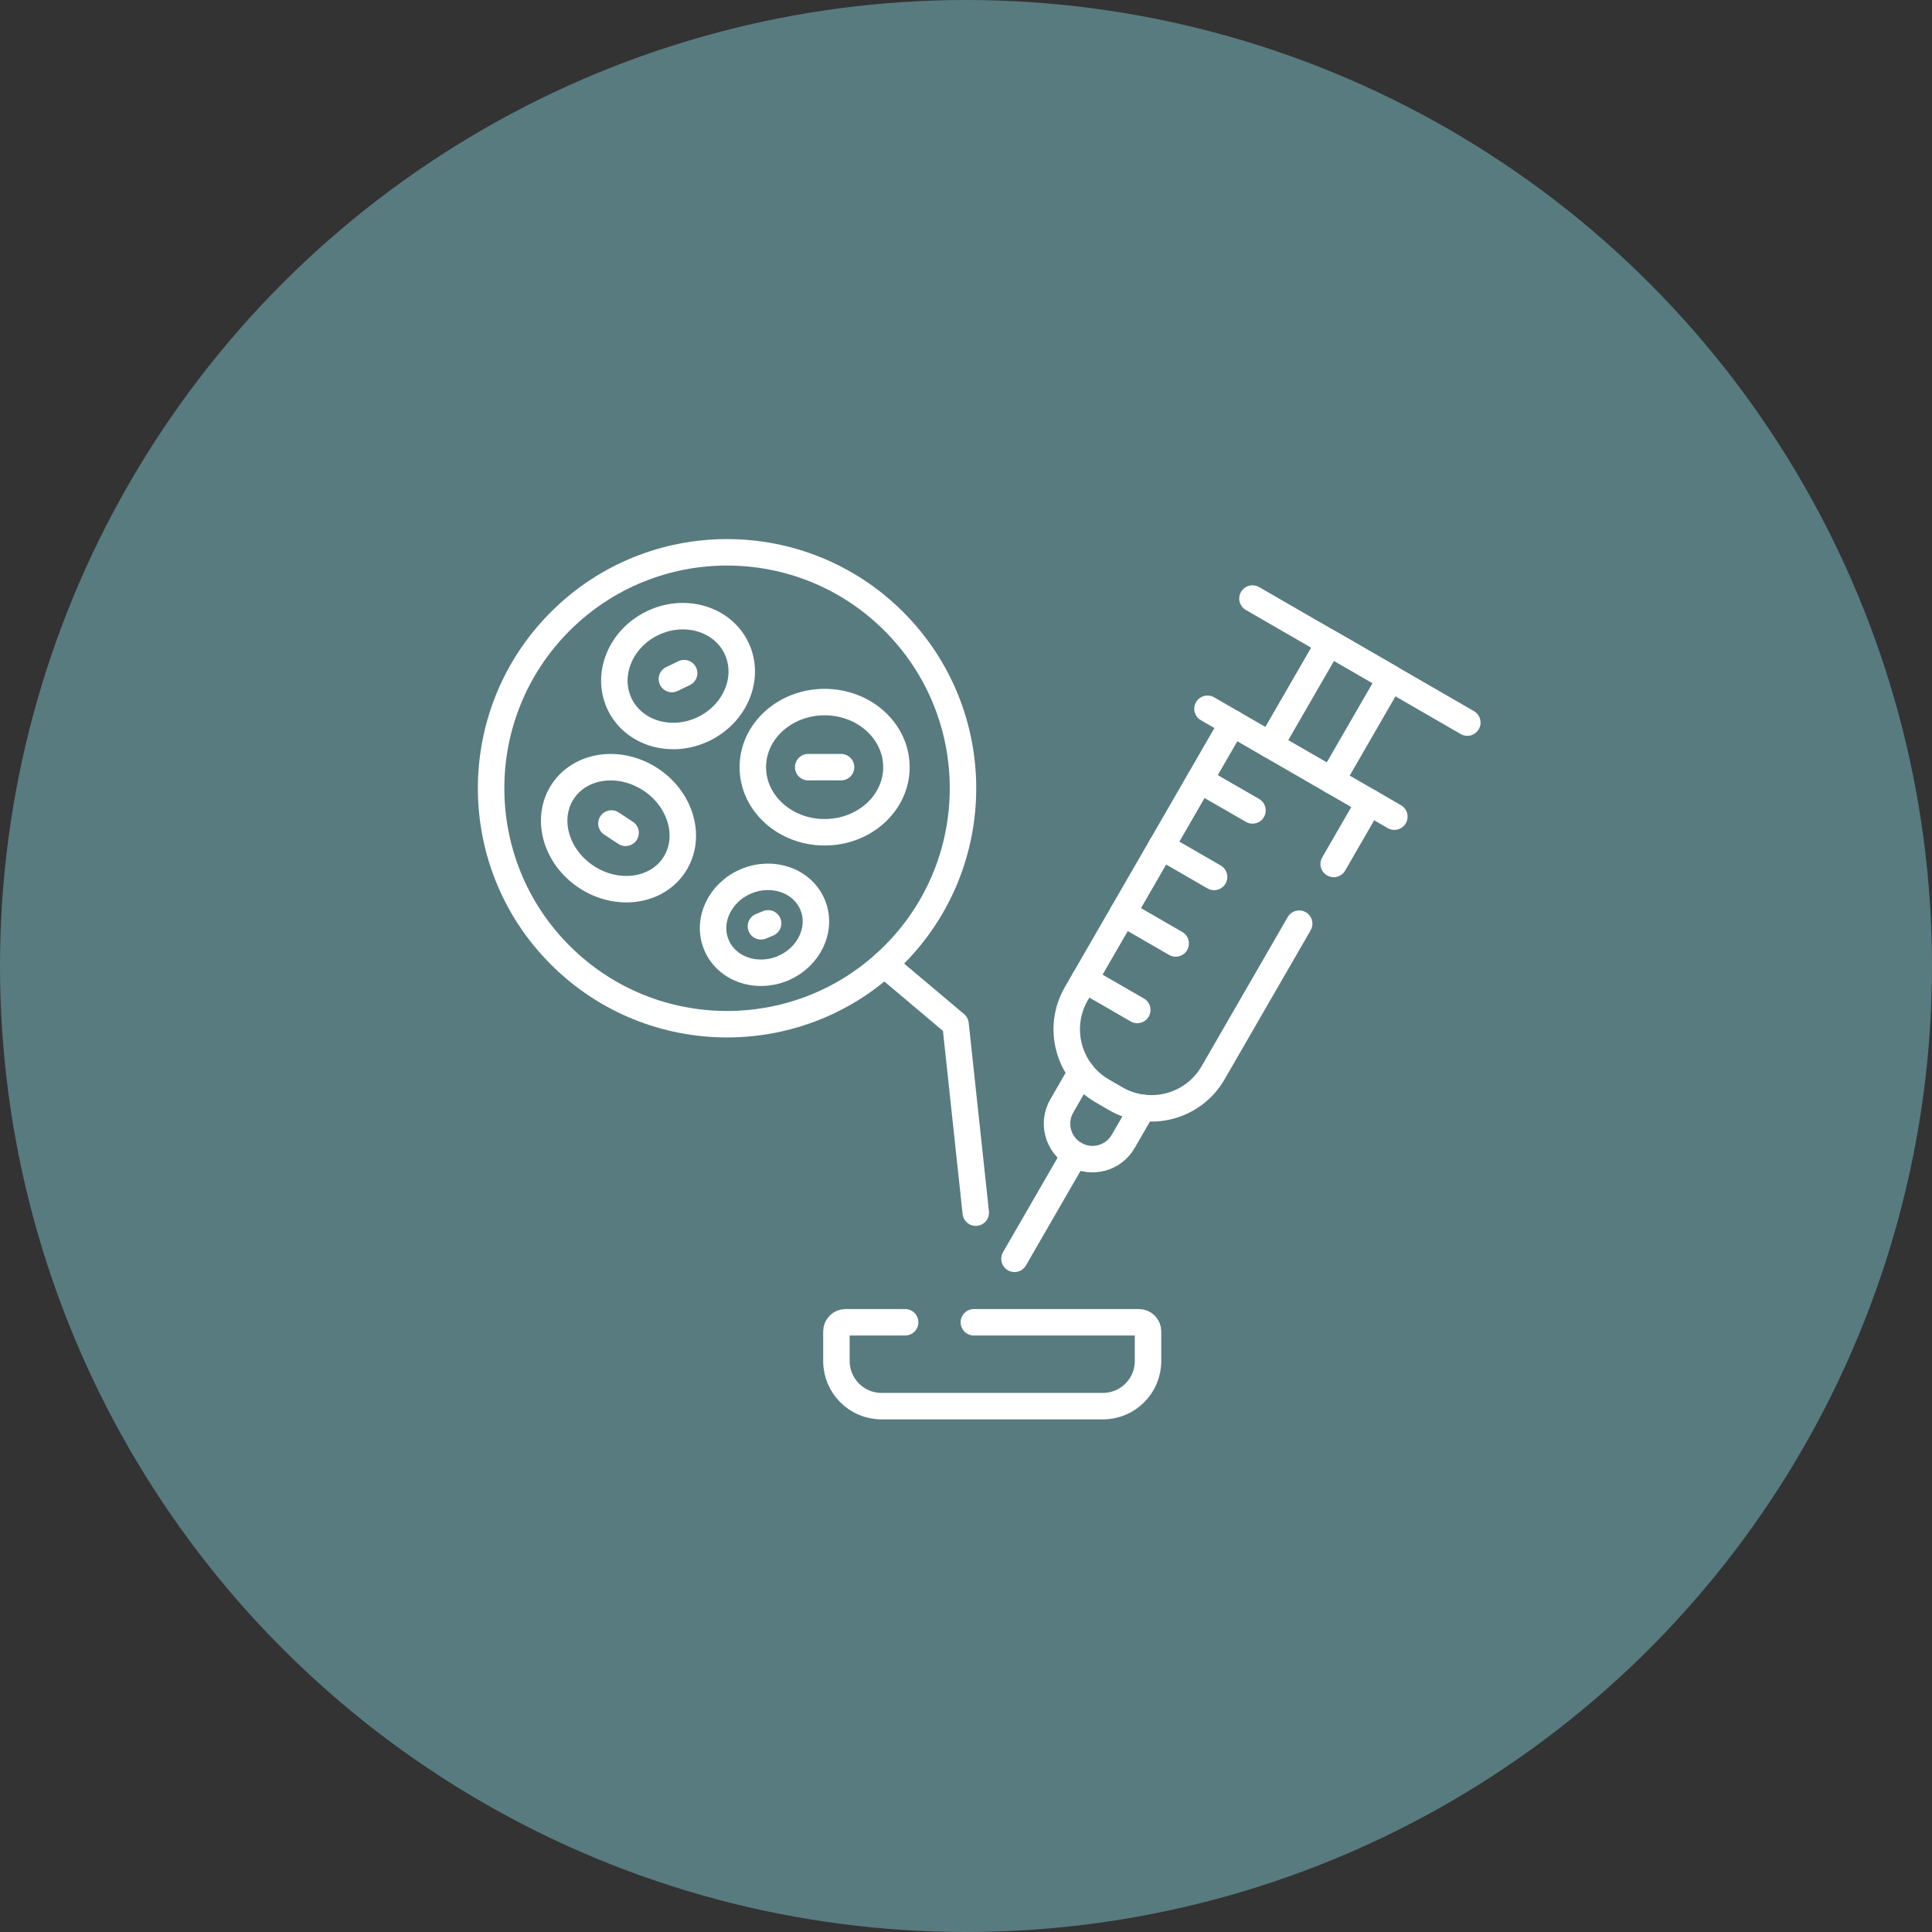 <svg xmlns="http://www.w3.org/2000/svg" fill="none" viewBox="0 0 73 73" height="73" width="73">
<rect x="0" y="0" width="73" height="73" fill="#333333" stroke="none"/>
<circle fill="#587B7F" r="36.5" cy="36.5" cx="36.5"></circle>
<g clip-path="url(#clip0_397_3174)">
<path stroke-linejoin="round" stroke-linecap="round" stroke-miterlimit="10" stroke="white" d="M33.775 36.088C37.257 32.607 37.257 26.962 33.775 23.48C30.294 19.999 24.649 19.999 21.167 23.48C17.686 26.962 17.686 32.607 21.167 36.088C24.649 39.57 30.294 39.57 33.775 36.088Z"></path>
<path stroke-linejoin="round" stroke-linecap="round" stroke-miterlimit="10" stroke="white" d="M31.158 31.447C32.657 31.447 33.871 30.346 33.871 28.988C33.871 27.629 32.657 26.528 31.158 26.528C29.66 26.528 28.445 27.629 28.445 28.988C28.445 30.346 29.66 31.447 31.158 31.447Z"></path>
<path stroke-linejoin="round" stroke-linecap="round" stroke-miterlimit="10" stroke="white" d="M31.779 28.987H30.537"></path>
<path stroke-linejoin="round" stroke-linecap="round" stroke-miterlimit="10" stroke="white" d="M25.477 32.676C26.145 31.658 25.743 30.213 24.58 29.45C23.416 28.686 21.931 28.892 21.262 29.91C20.594 30.928 20.996 32.372 22.16 33.136C23.324 33.9 24.809 33.694 25.477 32.676Z"></path>
<path stroke-linejoin="round" stroke-linecap="round" stroke-miterlimit="10" stroke="white" d="M23.638 31.468L23.102 31.116"></path>
<path stroke-linejoin="round" stroke-linecap="round" stroke-miterlimit="10" stroke="white" d="M29.569 36.592C30.574 36.175 31.082 35.1 30.705 34.19C30.327 33.279 29.207 32.879 28.203 33.295C27.199 33.711 26.691 34.786 27.068 35.697C27.445 36.607 28.565 37.008 29.569 36.592Z"></path>
<path stroke-linejoin="round" stroke-linecap="round" stroke-miterlimit="10" stroke="white" d="M29.023 34.888L28.752 35"></path>
<path stroke-linejoin="round" stroke-linecap="round" stroke-miterlimit="10" stroke="white" d="M26.579 27.546C27.798 26.962 28.357 25.592 27.827 24.487C27.297 23.382 25.879 22.96 24.66 23.544C23.441 24.129 22.883 25.499 23.413 26.604C23.942 27.709 25.36 28.131 26.579 27.546Z"></path>
<path stroke-linejoin="round" stroke-linecap="round" stroke-miterlimit="10" stroke="white" d="M25.85 25.434L25.387 25.657"></path>
<path stroke-linejoin="round" stroke-linecap="round" stroke-miterlimit="10" stroke="white" d="M50.315 29.489L52.544 25.629L50.223 24.289L47.994 28.149"></path>
<path stroke-linejoin="round" stroke-linecap="round" stroke-miterlimit="10" stroke="white" d="M40.61 43.618L38.332 47.564"></path>
<path stroke-linejoin="round" stroke-linecap="round" stroke-miterlimit="10" stroke="white" d="M40.852 40.518L40.119 41.788C39.749 42.428 39.969 43.248 40.609 43.618C41.251 43.988 42.07 43.769 42.44 43.127L43.173 41.857"></path>
<path stroke-linejoin="round" stroke-linecap="round" stroke-miterlimit="10" stroke="white" d="M51.74 30.311L50.393 32.645"></path>
<path stroke-linejoin="round" stroke-linecap="round" stroke-miterlimit="10" stroke="white" d="M49.089 34.901L45.837 40.534C45.094 41.82 43.45 42.261 42.163 41.518L41.652 41.222C40.365 40.48 39.925 38.835 40.667 37.549L46.569 27.326"></path>
<path stroke-linejoin="round" stroke-linecap="round" stroke-miterlimit="10" stroke="white" d="M47.325 30.621L45.332 29.471"></path>
<path stroke-linejoin="round" stroke-linecap="round" stroke-miterlimit="10" stroke="white" d="M45.874 33.135L43.881 31.984"></path>
<path stroke-linejoin="round" stroke-linecap="round" stroke-miterlimit="10" stroke="white" d="M44.423 35.648L42.43 34.497"></path>
<path stroke-linejoin="round" stroke-linecap="round" stroke-miterlimit="10" stroke="white" d="M42.972 38.161L40.978 37.011"></path>
<path stroke-linejoin="round" stroke-linecap="round" stroke-miterlimit="10" stroke="white" d="M55.443 27.303L47.324 22.615"></path>
<path stroke-linejoin="round" stroke-linecap="round" stroke-miterlimit="10" stroke="white" d="M52.685 30.857L45.625 26.781"></path>
<path stroke-linejoin="round" stroke-linecap="round" stroke-miterlimit="10" stroke="white" d="M36.797 49.962H43.035C43.224 49.962 43.378 50.115 43.378 50.305V51.426C43.378 52.368 42.614 53.131 41.673 53.131H33.308C32.367 53.131 31.604 52.368 31.604 51.426V50.305C31.604 50.116 31.757 49.962 31.947 49.962H34.2"></path>
<path stroke-linejoin="round" stroke-linecap="round" stroke-miterlimit="10" stroke="white" d="M36.869 45.82L36.105 38.7L33.414 36.431"></path>
</g>
<defs>
<clipPath id="clip0_397_3174">
<rect transform="translate(18 18)" fill="white" height="38" width="38"></rect>
</clipPath>
</defs>
</svg>
